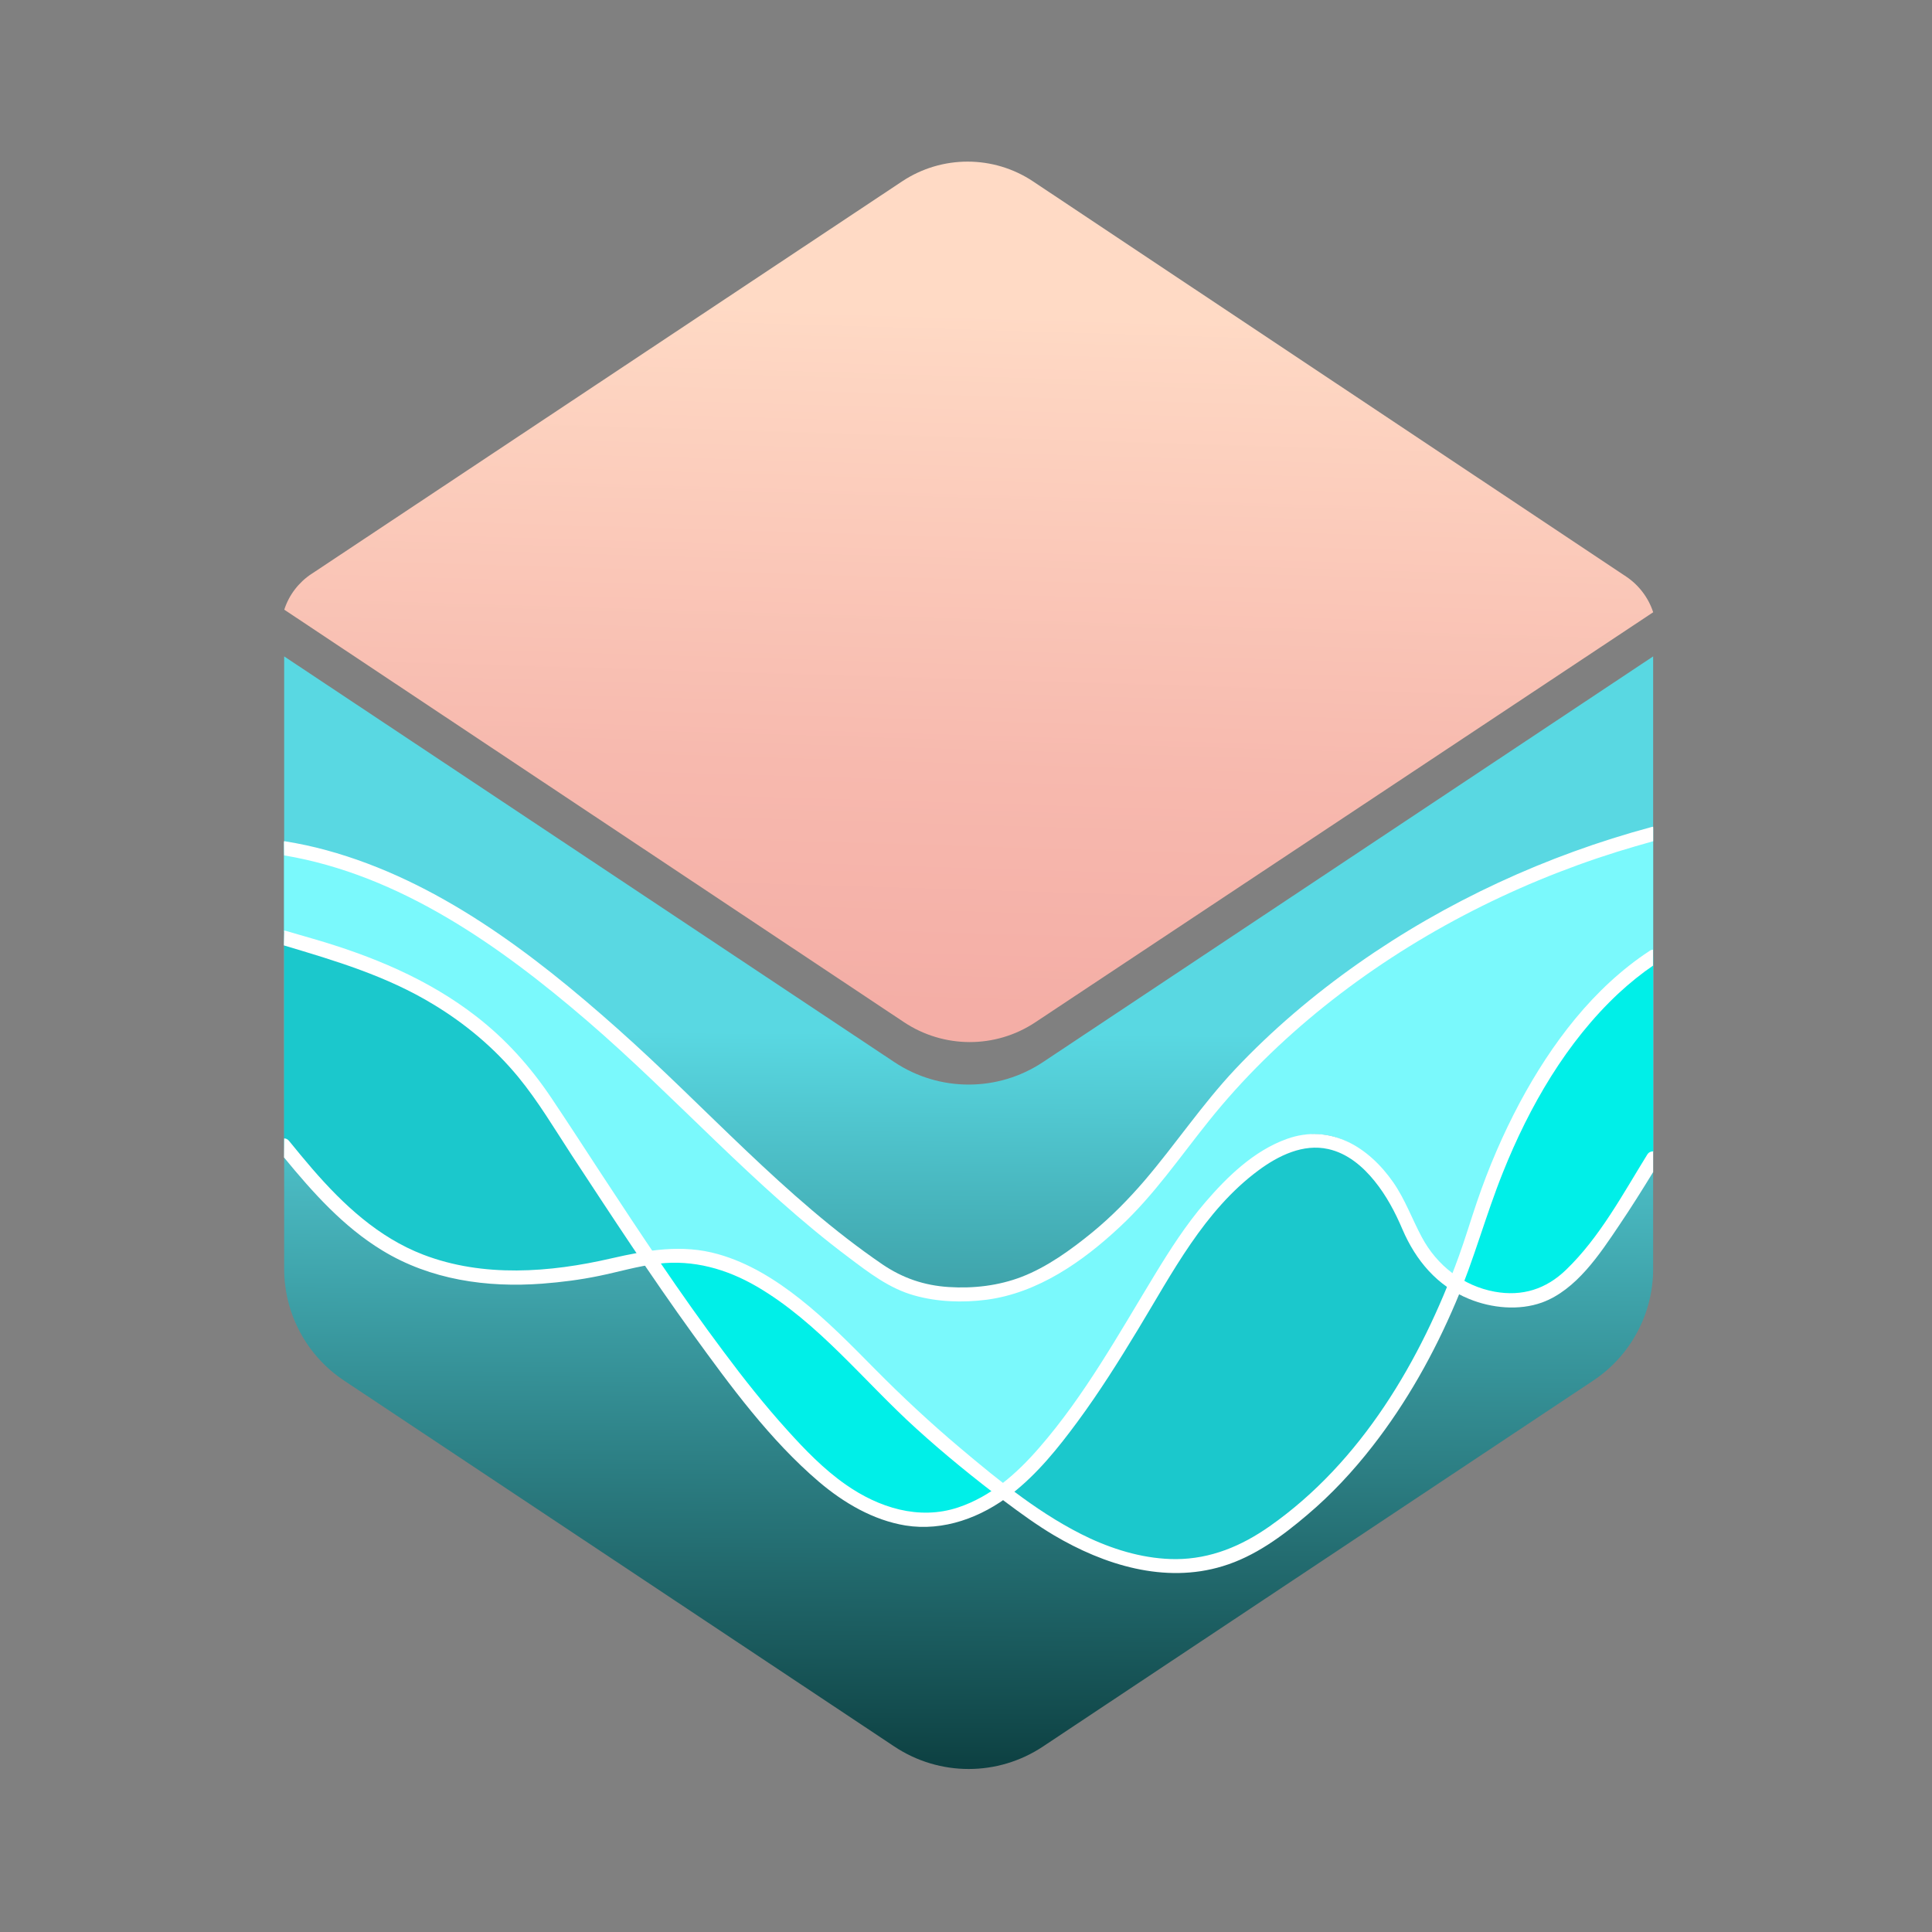 <?xml version="1.0" encoding="utf-8"?>
<!-- Generator: Adobe Illustrator 25.2.1, SVG Export Plug-In . SVG Version: 6.00 Build 0)  -->
<svg version="1.1" id="Layer_1" xmlns="http://www.w3.org/2000/svg" x="0px"
     y="0px" viewBox="117 75 120 120" style="enable-background:new 117 75 120 120;"
     xml:space="preserve">
    <rect x="117" y="75" width="120" height="120" fill="#808080" stroke="none"/>
    <style type="text/css">
        .st0 {
            fill: #265A68;
        }

        .st1 {
            fill: url(#SVGID_1_);
        }

        .st2 {
            fill: url(#SVGID_2_);
        }

        .st3 {
            fill: #7AF9FC;
        }

        .st4 {
            fill: #1BC8CC;
        }

        .st5 {
            fill: #00EFE8;
        }

        .st6 {
            fill: #FFFFFF;
        }
    </style>
    <g>
        <g>
            <linearGradient id="SVGID_1_" gradientUnits="userSpaceOnUse" x1="177.715" y1="94.463"
                            x2="175.168"
                            y2="179.455">
                <stop offset="0" style="stop-color:#FFDAC5"/>
                <stop offset="0.024" style="stop-color:#FED7C3"/>
                <stop offset="0.334" style="stop-color:#F7B9AE"/>
                <stop offset="0.508" style="stop-color:#F4AEA6"/>
            </linearGradient>
            <path class="st1" d="M181.17,86.27c-2.46-1.64-5.67-1.64-8.13-0.01l-36.68,24.38l-0.02,0.01c-0.78,0.52-1.39,1.3-1.68,2.21
			c0,0,0,0.01,0,0.01l38.49,25.62c2.47,1.64,5.68,1.65,8.15,0.01l38.38-25.47c0,0,0,0,0-0.01c-0.3-0.91-0.9-1.69-1.68-2.21
			L181.17,86.27z"/>
            <g>
                <linearGradient id="SVGID_2_" gradientUnits="userSpaceOnUse" x1="177.139"
                                y1="139.156" x2="176.583"
                                y2="224.187">
                    <stop offset="0" style="stop-color:#59D8E2"/>
                    <stop offset="0.63" style="stop-color:#002626"/>
                </linearGradient>
                <path class="st2" d="M219.68,115.77l-37.9,25.2c-2.8,1.86-6.43,1.86-9.23,0l-37.9-25.2l0,38.04c0,2.79,1.4,5.4,3.72,6.94
				l34.18,22.73c2.8,1.86,6.43,1.86,9.23,0l34.18-22.73c2.32-1.54,3.72-4.15,3.72-6.94L219.68,115.77z"/>
            </g>
            <g>
                <path class="st3" d="M134.65,127.3c7.56,1.18,14.52,6.3,20.25,11.37c5.73,5.07,10.82,10.95,17.2,15.18
				c2.35,1.56,6.71,1.5,9.35,0.1c4.88-2.6,7.41-6.15,9.58-9.04c6.84-9.07,17.68-15.56,28.65-18.49v20.12
				c-2.41,3.88-4.55,7.51-6.85,8.47c-2.09,0.87-6.42,0.31-8.25-4.1c-1.46-3.52-5.59-10.2-13.34-0.17
				c-2.66,3.45-7.7,14.15-12.74,17.06c-2.94,1.7-5.39,1.6-8.44-0.13c-5.81-3.3-14.84-18.19-19.42-24.99
				c-4.83-7.16-12.92-8.89-16-9.82V127.3z"/>
            </g>
            <g>
                <path class="st4" d="M204.57,150.91c-1.46-3.52-5.59-10.2-13.34-0.17c-2.56,3.32-7.32,13.32-12.16,16.67
				c0.15,0.12,0.29,0.25,0.45,0.36c1.9,1.43,9.08,7.25,15.81,2.91c6.63-4.28,10.31-11.4,12.21-16.24
				C206.36,153.75,205.28,152.63,204.57,150.91z"/>
            </g>
            <g>
                <path class="st5" d="M158.92,152.97c-0.47,0-0.93,0.05-1.39,0.11c4.21,6.2,8.98,12.57,12.53,14.59c3.04,1.73,5.5,1.83,8.44,0.13
				c0.19-0.11,0.39-0.26,0.58-0.39c-2.66-2.03-5.2-4.23-7.56-6.6C167.91,157.21,164.01,152.93,158.92,152.97z"/>
            </g>
            <g>
                <path class="st5" d="M208.84,150.78c-0.28,0.9-0.71,2.18-1.29,3.67c1.87,1.1,3.99,1.11,5.27,0.57c2.3-0.96,4.46-4.6,6.86-8.48
				v-12.1C214.62,137.73,210.86,144.31,208.84,150.78z"/>
            </g>
            <g>
                <path class="st4" d="M134.65,132.86v13.31c4.27,5.24,8.31,9.56,18.85,7.75c1.35-0.23,2.68-0.64,4.03-0.84
				c-2.66-3.92-5.11-7.77-6.88-10.4C145.82,135.52,137.73,133.79,134.65,132.86z"/>
            </g>
            <g>
                <path class="st6" d="M134.65,132.8c0.03,0,0.07,0.01,0.11,0.02c0.56,0.17,1.13,0.32,1.69,0.49c3.62,1.05,7.13,2.49,10.12,4.81
				c1.85,1.43,3.38,3.14,4.68,5.08c1.04,1.55,2.05,3.11,3.07,4.67c2.46,3.75,4.93,7.49,7.62,11.08c1.25,1.68,2.55,3.32,3.96,4.88
				c1.1,1.22,2.27,2.43,3.63,3.38c2.04,1.43,4.54,2.23,6.98,1.42c2.04-0.68,3.64-2.1,5.03-3.7c2.84-3.26,4.96-7.1,7.2-10.78
				c0.95-1.56,1.92-3.07,3.11-4.46c1.38-1.61,3.04-3.22,5.08-3.95c2.71-0.97,5.08,0.5,6.61,2.7c0.74,1.07,1.16,2.26,1.77,3.4
				c0.94,1.76,2.56,3.03,4.53,3.39c1.71,0.31,3.19-0.16,4.43-1.36c2.09-2.01,3.53-4.71,5.04-7.15c0.09-0.15,0.23-0.21,0.37-0.21
				l0,1.29c-0.68,1.11-1.37,2.21-2.1,3.29c-1.21,1.8-2.67,4.03-4.8,4.81c-1.44,0.52-3.14,0.35-4.53-0.22
				c-1.98-0.8-3.31-2.39-4.14-4.32c-0.45-1.06-1-2.1-1.73-3c-0.74-0.92-1.7-1.73-2.88-1.99c-1.56-0.35-3.1,0.41-4.33,1.32
				c-3.38,2.5-5.36,6.38-7.49,9.89c-1.18,1.95-2.4,3.89-3.75,5.72c-1.2,1.63-2.5,3.25-4.11,4.5c-1.86,1.45-4.21,2.33-6.58,1.95
				c-2.01-0.33-3.84-1.41-5.37-2.71c-3.05-2.6-5.5-5.95-7.84-9.18c-2.61-3.61-5.05-7.35-7.5-11.08c-1.08-1.65-2.1-3.38-3.36-4.91
				c-1.48-1.79-3.27-3.29-5.26-4.49c-2.9-1.76-6.06-2.7-9.28-3.66L134.65,132.8z"/>
            </g>
            <path class="st6" d="M134.65,145.71c0.1,0,0.21,0.04,0.3,0.15c0.47,0.58,0.95,1.16,1.44,1.73c1.92,2.22,4.11,4.27,6.9,5.34
			c3.72,1.43,7.88,1.11,11.68,0.23c2.23-0.51,4.39-0.9,6.64-0.26c1.88,0.53,3.56,1.58,5.08,2.78c1.67,1.32,3.16,2.84,4.65,4.35
			c1.69,1.71,3.45,3.35,5.29,4.9c2.48,2.09,5.11,4.24,8.07,5.62c1.67,0.77,3.49,1.29,5.34,1.29c2.16-0.01,4.07-0.81,5.82-2.04
			c5.69-3.99,9.4-10.31,11.74-16.74c0.41-1.13,0.75-2.28,1.14-3.42c0.72-2.12,1.61-4.19,2.66-6.16c1.96-3.65,4.56-7.12,8.06-9.42
			c0.07-0.05,0.14-0.07,0.21-0.07l0,0.99c-0.68,0.46-1.45,1.08-2.12,1.7c-3.25,3.03-5.56,7.04-7.2,11.14
			c-1.07,2.66-1.8,5.43-2.93,8.07c-1.35,3.18-3.05,6.22-5.18,8.95c-1.2,1.54-2.54,2.98-4.03,4.24c-1.56,1.33-3.28,2.6-5.27,3.2
			c-3.6,1.1-7.37-0.08-10.49-1.93c-1.06-0.63-2.06-1.36-3.05-2.1c-1.89-1.43-3.73-2.92-5.48-4.51c-3.25-2.94-6.09-6.6-9.91-8.83
			c-1.87-1.09-3.95-1.68-6.12-1.42c-1.25,0.14-2.46,0.51-3.69,0.76c-1.16,0.24-2.34,0.39-3.52,0.48c-3.44,0.26-6.95-0.24-9.93-2.06
			c-2.42-1.47-4.32-3.6-6.11-5.78L134.65,145.71z"/>
            <path class="st6" d="M134.65,128.13c7.17,1.2,13.39,5.61,18.79,10.25c5.55,4.77,10.4,10.32,16.27,14.72
			c1.26,0.95,2.53,1.93,4.07,2.36c1.45,0.41,3,0.46,4.49,0.27c3.2-0.42,5.98-2.37,8.29-4.53c2.12-1.97,3.72-4.33,5.52-6.57
			c2.11-2.64,4.55-5.02,7.18-7.13c5.37-4.3,11.61-7.53,18.17-9.59c0.75-0.23,1.5-0.45,2.25-0.66l0-0.9c-0.04,0-0.07,0.01-0.11,0.02
			c-6.5,1.75-12.74,4.62-18.25,8.5c-2.74,1.93-5.31,4.11-7.6,6.54c-2.05,2.18-3.7,4.66-5.64,6.93c-0.99,1.15-2.05,2.23-3.23,3.2
			c-1.31,1.07-2.81,2.16-4.4,2.77c-1.43,0.55-3,0.73-4.53,0.63c-1.52-0.1-2.84-0.55-4.1-1.4c-6.1-4.17-10.98-9.78-16.48-14.66
			c-5.25-4.67-11.17-9.19-18.06-11.07c-0.84-0.23-1.68-0.41-2.54-0.55c-0.03-0.01-0.07-0.01-0.1-0.01L134.65,128.13z"/>
        </g>
    </g>
</svg>